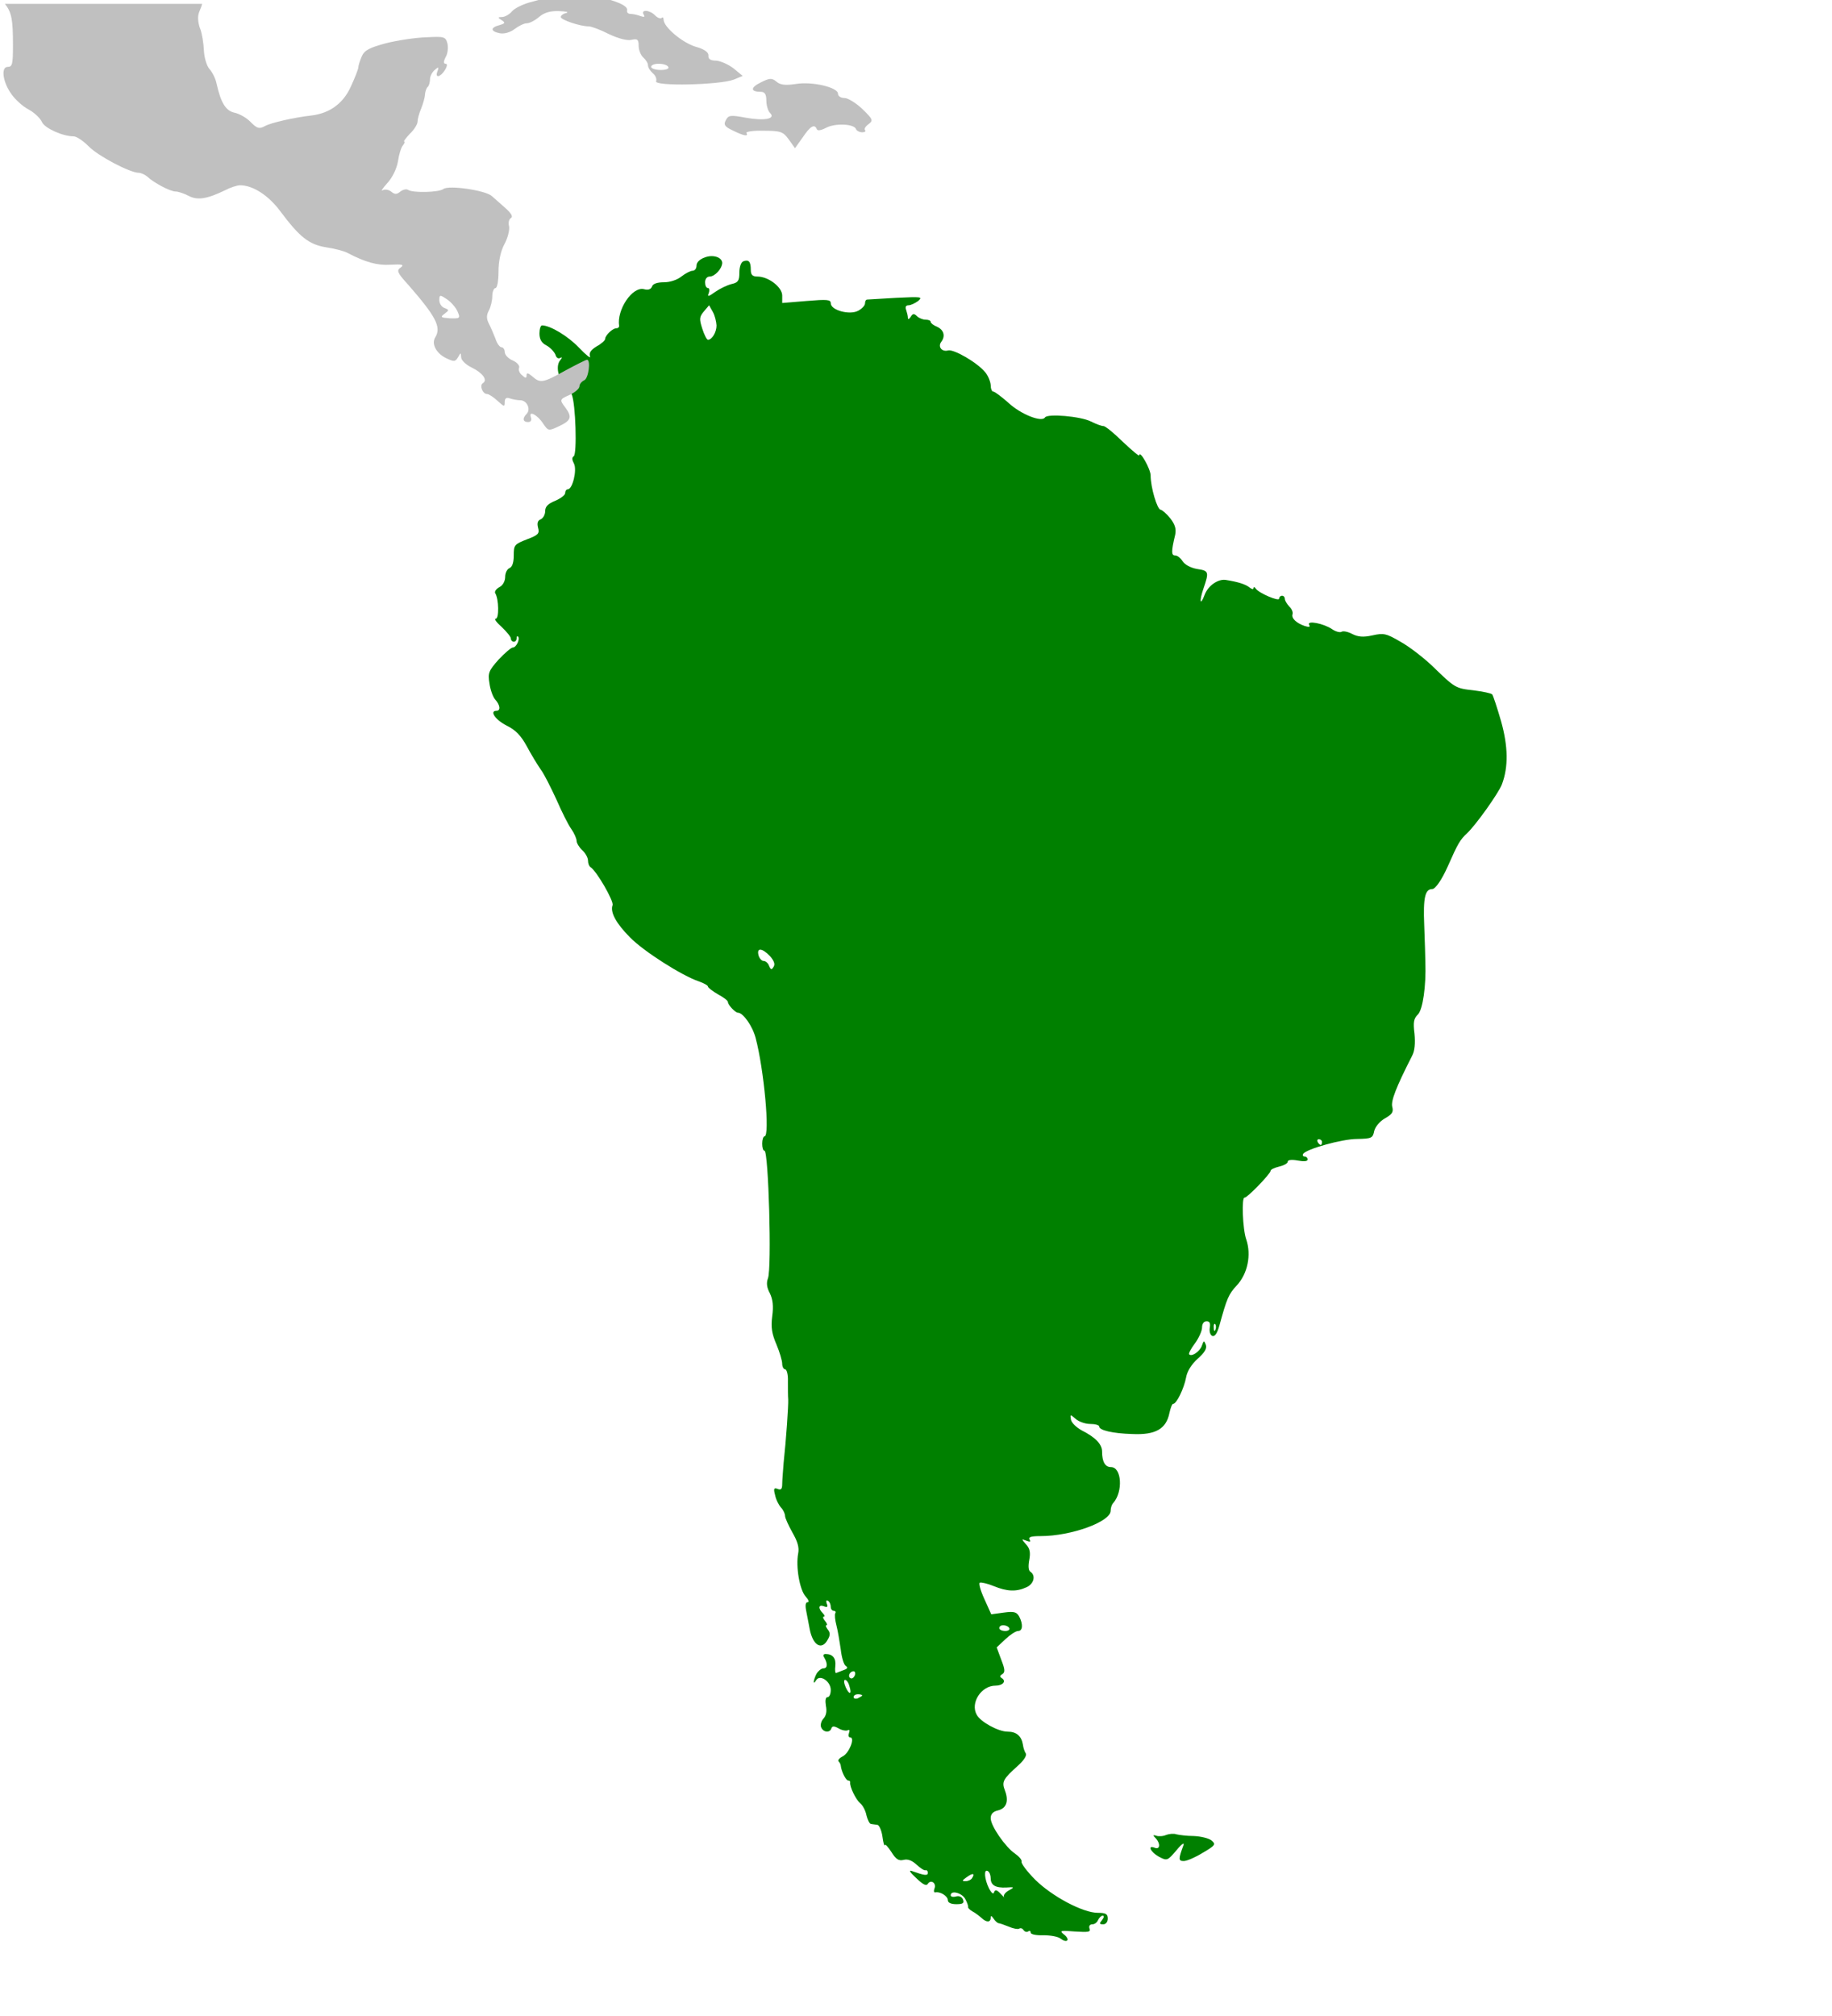 <?xml version="1.0" encoding="UTF-8" standalone="no"?>
<svg
   version="1.0"
   width="100pt"
   height="110pt"
   viewBox="0 0 100 110"
   preserveAspectRatio="xMidYMid"
   id="svg45"
   xmlns="http://www.w3.org/2000/svg"
   xmlns:svg="http://www.w3.org/2000/svg"
   xmlns:rdf="http://www.w3.org/1999/02/22-rdf-syntax-ns#"
   xmlns:cc="http://creativecommons.org/ns#"
   xmlns:dc="http://purl.org/dc/elements/1.1/">
  <defs
     id="defs45" />
  <title
     id="title1">Location of America</title>
  <desc
     id="desc1">World map with America marked. Drawn by maix (Marian Sigler)</desc>
  <g
     transform="matrix(0.017,0,0,-0.017,-86.859,153.079)"
     fill="#c0c0c0"
     id="g45">
    <g
       id="g406">
      <g
         id="south_america"
         fill="#cc0000"
         style="fill:#008000;fill-opacity:1"
         transform="matrix(0.917,0,0,0.923,422.492,714.667)">
        <path
           d="m 7578,8086 c -17,-6 -28,-17 -28,-28 0,-10 -6,-18 -14,-18 -7,0 -25,-9 -39,-20 -15,-12 -40,-20 -61,-20 -23,0 -39,-5 -42,-15 -4,-10 -14,-13 -28,-9 -41,10 -96,-72 -87,-128 0,-5 -4,-8 -10,-8 -13,0 -39,-25 -39,-37 0,-5 -13,-17 -30,-26 -21,-13 -27,-23 -23,-35 4,-9 -13,4 -38,30 -38,40 -101,78 -130,78 -5,0 -9,-13 -9,-28 0,-20 7,-33 25,-42 13,-7 27,-22 31,-32 3,-11 10,-15 17,-11 8,4 7,1 -1,-9 -15,-19 -7,-61 15,-80 8,-7 20,-24 26,-38 14,-33 19,-207 7,-215 -7,-4 -6,-13 1,-26 11,-22 -5,-89 -22,-89 -5,0 -9,-6 -9,-13 0,-7 -16,-19 -35,-27 -25,-10 -35,-20 -35,-36 0,-12 -7,-24 -15,-28 -11,-4 -14,-13 -10,-29 6,-21 1,-26 -39,-41 -44,-17 -46,-20 -46,-56 0,-24 -5,-40 -15,-44 -8,-3 -15,-17 -15,-30 0,-15 -8,-30 -20,-36 -11,-6 -18,-15 -15,-21 13,-20 14,-89 2,-89 -7,0 3,-13 21,-29 17,-16 32,-34 32,-40 0,-6 5,-11 10,-11 6,0 10,5 10,12 0,6 2,9 5,6 8,-8 -6,-38 -18,-38 -6,0 -28,-19 -50,-42 -35,-39 -38,-47 -32,-83 3,-22 12,-47 20,-56 17,-18 20,-39 5,-39 -26,0 -5,-31 34,-51 33,-16 51,-35 72,-73 15,-28 37,-64 49,-81 12,-16 36,-64 55,-105 18,-41 41,-87 52,-102 10,-14 18,-33 18,-40 0,-8 9,-23 20,-33 11,-10 20,-26 20,-36 0,-10 4,-20 9,-23 21,-13 82,-118 77,-132 -9,-24 12,-63 61,-112 47,-48 183,-134 241,-153 17,-6 32,-14 32,-18 0,-4 16,-16 35,-27 19,-10 35,-22 35,-27 0,-10 26,-37 35,-37 18,0 51,-46 62,-88 29,-108 51,-342 31,-342 -4,0 -8,-11 -8,-25 0,-14 3,-25 8,-25 14,0 26,-409 12,-444 -6,-16 -4,-32 7,-52 10,-21 13,-44 8,-80 -5,-39 -1,-61 15,-98 11,-26 20,-56 20,-67 0,-10 5,-19 10,-19 6,0 11,-19 10,-42 0,-24 0,-52 1,-63 1,-21 -7,-137 -16,-220 -2,-27 -5,-61 -5,-74 0,-17 -4,-22 -16,-17 -13,5 -15,1 -9,-21 3,-16 13,-35 21,-44 8,-8 14,-22 14,-29 0,-7 12,-33 26,-58 18,-31 24,-52 20,-72 -9,-46 5,-127 26,-150 10,-11 14,-20 7,-20 -7,0 -9,-10 -5,-30 3,-16 9,-45 12,-62 11,-59 43,-77 64,-37 9,15 8,24 -1,35 -6,8 -8,14 -4,14 4,0 2,7 -5,15 -7,8 -9,15 -4,15 4,0 3,5 -4,12 -17,17 -15,31 4,24 12,-5 15,-2 10,9 -3,9 -2,13 4,10 6,-3 10,-13 10,-21 0,-8 5,-14 11,-14 5,0 8,-4 5,-8 -3,-5 -1,-24 4,-43 5,-19 11,-56 15,-83 3,-28 11,-53 17,-57 9,-6 7,-10 -7,-15 -11,-4 -23,-9 -26,-10 -3,-2 -5,9 -3,24 3,27 -9,42 -34,42 -8,0 -10,-5 -5,-12 13,-22 12,-38 -3,-38 -7,0 -18,-9 -24,-19 -12,-24 -13,-42 -1,-22 13,21 51,-4 51,-34 0,-14 -5,-25 -11,-25 -7,0 -9,-11 -6,-30 4,-19 1,-34 -8,-44 -8,-8 -12,-22 -9,-30 7,-19 31,-21 36,-5 3,9 10,9 26,0 12,-7 27,-9 32,-6 6,3 7,-1 4,-9 -3,-9 -2,-16 4,-16 18,0 -3,-54 -26,-66 -12,-6 -19,-14 -14,-18 4,-4 7,-11 7,-14 2,-20 18,-52 26,-52 5,0 8,-3 7,-7 -2,-14 19,-58 35,-72 9,-7 19,-26 22,-42 4,-16 11,-30 16,-30 5,-1 15,-2 22,-3 6,0 15,-19 18,-41 3,-22 7,-35 8,-30 1,6 11,-5 23,-23 16,-26 26,-32 43,-28 14,4 30,-2 46,-17 13,-12 27,-21 31,-19 5,1 8,-3 8,-9 0,-11 -13,-9 -55,6 -13,5 -9,-3 14,-24 24,-23 36,-29 41,-20 11,16 31,2 23,-17 -3,-8 -2,-14 3,-13 17,4 44,-13 44,-27 0,-9 11,-14 30,-14 23,0 28,4 23,16 -3,9 -13,14 -24,11 -11,-3 -19,-1 -19,4 0,19 40,8 51,-13 7,-13 11,-25 10,-28 -1,-3 5,-9 15,-15 10,-5 24,-16 32,-23 17,-16 32,-16 32,1 0,8 3,7 10,-3 5,-8 13,-15 17,-16 4,0 21,-6 36,-12 16,-7 32,-10 37,-7 5,3 11,1 15,-5 4,-6 11,-8 16,-5 5,4 9,2 9,-4 0,-6 20,-10 45,-9 25,0 52,-5 60,-12 9,-7 19,-10 23,-6 4,4 -2,14 -12,21 -16,13 -12,14 39,10 47,-3 56,-2 51,10 -3,9 1,15 10,15 8,0 17,7 20,15 4,8 11,15 16,15 6,0 5,-6 -2,-15 -10,-12 -10,-15 4,-15 9,0 16,8 16,20 0,16 -7,20 -35,20 -52,0 -160,57 -219,115 -29,29 -50,57 -48,63 2,6 -9,18 -23,28 -33,22 -85,96 -85,123 0,14 8,23 25,27 30,7 39,32 25,69 -12,31 -7,40 47,88 19,17 30,34 26,41 -4,6 -9,20 -10,30 -5,31 -23,46 -54,46 -32,0 -95,34 -108,59 -23,41 16,101 66,101 25,0 39,15 22,26 -8,5 -7,9 2,14 10,7 9,17 -4,50 l -16,43 30,28 c 17,16 37,29 45,29 16,0 18,23 4,50 -9,16 -18,19 -54,14 l -44,-6 -24,53 c -14,30 -21,56 -16,57 5,2 27,-3 49,-12 47,-19 79,-20 114,-4 26,11 34,41 14,54 -7,4 -8,20 -4,41 5,26 2,40 -11,54 -17,19 -17,20 1,13 13,-5 16,-4 11,4 -5,9 6,12 39,12 107,0 245,50 245,88 0,10 4,22 9,27 35,39 30,125 -8,125 -20,0 -31,18 -31,54 0,26 -24,50 -72,74 -18,10 -35,26 -37,37 -3,19 -3,19 16,3 11,-10 34,-18 51,-18 18,0 32,-4 32,-9 0,-13 47,-24 115,-26 83,-4 120,18 131,74 4,17 9,31 13,31 12,0 38,54 45,91 4,23 19,46 41,66 25,22 33,36 28,49 -6,15 -7,15 -14,-5 -8,-20 -35,-38 -44,-29 -3,2 6,20 20,38 14,19 25,44 25,55 0,13 6,22 16,22 11,0 14,-7 11,-23 -2,-13 2,-25 9,-28 9,-3 17,9 25,37 26,94 32,108 60,138 39,41 52,107 34,160 -13,36 -17,149 -6,146 8,-2 91,83 91,93 0,5 14,11 30,15 17,4 30,11 30,17 0,6 13,8 35,4 22,-4 35,-3 35,4 0,5 -5,10 -11,10 -5,0 -8,4 -5,9 11,17 136,52 189,52 51,1 55,3 60,28 4,15 19,33 38,44 25,14 30,22 25,40 -5,20 13,67 70,178 9,17 11,43 8,76 -5,39 -3,53 12,67 17,17 29,99 26,181 0,17 -2,75 -4,130 -4,95 3,125 28,125 11,0 33,31 55,80 35,79 43,92 67,114 31,29 110,139 122,170 23,60 22,132 -3,220 -14,48 -28,90 -31,93 -4,4 -33,10 -65,14 -64,7 -65,8 -146,86 -30,28 -79,66 -110,83 -50,29 -59,31 -99,22 -32,-7 -50,-5 -70,5 -15,8 -31,11 -37,8 -5,-4 -21,0 -34,9 -30,20 -89,31 -80,15 5,-8 0,-9 -16,-4 -29,10 -47,27 -42,41 2,7 -3,19 -12,27 -8,9 -15,20 -15,26 0,6 -4,11 -10,11 -5,0 -10,-4 -10,-10 0,-11 -71,19 -82,35 -4,6 -8,6 -8,1 0,-5 -6,-3 -14,3 -14,11 -39,19 -83,26 -27,4 -62,-20 -74,-52 -16,-42 -19,-21 -4,22 20,58 19,62 -22,68 -23,4 -43,15 -51,27 -7,11 -18,20 -26,20 -14,0 -14,14 0,72 4,20 0,35 -17,57 -13,16 -29,30 -34,30 -12,1 -35,78 -35,119 0,23 -39,91 -40,70 0,-4 -25,17 -57,47 -31,30 -61,55 -68,55 -7,0 -26,7 -44,16 -36,18 -152,28 -161,14 -11,-18 -85,11 -128,51 -24,21 -48,39 -53,39 -5,0 -9,10 -9,23 -1,12 -9,32 -19,44 -28,34 -110,81 -130,76 -22,-6 -37,13 -24,30 15,20 9,41 -14,52 -13,5 -23,13 -23,17 0,5 -8,8 -18,8 -10,0 -24,6 -30,12 -10,10 -15,10 -22,-2 -6,-9 -10,-10 -10,-3 0,6 -3,18 -6,27 -4,10 -1,16 8,16 8,0 23,7 34,15 17,15 11,15 -76,11 -52,-3 -98,-6 -102,-6 -5,0 -8,-6 -8,-13 0,-8 -11,-19 -24,-26 -30,-16 -96,2 -96,26 0,13 -12,14 -85,8 l -85,-7 v 26 c 0,29 -48,66 -87,66 -17,0 -23,6 -23,23 0,29 -7,37 -26,30 -8,-3 -14,-19 -14,-39 0,-28 -4,-35 -27,-40 -16,-4 -41,-16 -57,-27 -25,-18 -29,-18 -23,-4 3,9 2,17 -3,17 -6,0 -10,9 -10,20 0,12 7,20 16,20 18,0 43,27 44,47 0,20 -33,31 -62,19 z m 42,-236 c 0,-24 -16,-50 -30,-50 -4,0 -13,17 -20,39 -11,34 -10,41 6,60 l 18,21 13,-23 c 7,-12 12,-33 13,-47 z m 187,-2193 c 14,-16 19,-28 13,-37 -7,-12 -10,-11 -16,3 -3,9 -12,17 -19,17 -7,0 -15,9 -18,20 -7,27 13,25 40,-3 z m 1933,-647 c 0,-5 -2,-10 -4,-10 -3,0 -8,5 -11,10 -3,6 -1,10 4,10 6,0 11,-4 11,-10 z m -373,-652 c -3,-8 -6,-5 -6,6 -1,11 2,17 5,13 3,-3 4,-12 1,-19 z M 8645,3320 c 3,-5 -3,-10 -14,-10 -12,0 -21,5 -21,10 0,6 6,10 14,10 8,0 18,-4 21,-10 z m -541,-165 c -4,-8 -10,-12 -15,-9 -11,6 -2,24 11,24 5,0 7,-7 4,-15 z m -19,-36 c 10,-30 0,-33 -13,-4 -6,14 -7,25 -2,25 5,0 12,-9 15,-21 z m 45,-33 c 0,-2 -7,-6 -15,-10 -8,-3 -15,-1 -15,4 0,6 7,10 15,10 8,0 15,-2 15,-4 z m 450,-636 c 0,-24 17,-34 55,-32 29,2 29,1 7,-11 -12,-7 -19,-17 -15,-23 5,-5 -1,0 -11,11 -14,15 -20,17 -24,7 -2,-9 -9,-4 -18,13 -16,32 -19,69 -4,60 6,-3 10,-15 10,-25 z m -65,1 c -3,-6 -14,-11 -23,-11 -13,0 -13,2 4,14 21,15 30,14 19,-3 z"
           id="path35"
           style="fill:#008000;fill-opacity:1" />
        <path
           d="m 9195,2601 c -11,-5 -27,-6 -35,-3 -12,4 -13,2 -2,-9 17,-18 15,-40 -3,-33 -28,11 -15,-15 14,-31 29,-15 30,-14 62,23 17,21 28,28 24,17 -18,-48 -18,-55 1,-55 11,0 41,13 67,29 43,25 46,29 31,42 -9,8 -38,15 -63,16 -25,0 -53,4 -61,6 -8,3 -24,2 -35,-2 z"
           id="path36"
           style="fill:#008000;fill-opacity:1" />
      </g>
      <g
         id="north_america"
         fill="#cc0000"
         style="fill:#c0c0c0;fill-opacity:1">
        <path
           id="path41"
           style="fill:#c0c0c0;fill-opacity:1"
           d="m 5125.353,8992.235 c 21.26,-27.497 25.648,-49.294 25.648,-132.21 0,-62 -2.012,-70.034 -17.012,-70.034 -21,0 -17.019,-43.987 8.981,-82.987 12,-19 37.994,-43.022 56.994,-53.022 19,-10 39.041,-29.019 44.041,-41.019 9,-20 66.986,-45.941 101.986,-45.941 9,0 30.014,-14.038 48.014,-32.038 30,-31 132.966,-84.974 160.966,-84.974 7,0 20.029,-6.003 27.029,-12.003 21,-20 74.018,-48.014 91.018,-48.014 8,0 26.969,-5.989 41.969,-13.989 29,-15 59.011,-10.038 117.011,17.962 17,9 39.014,16.062 48.014,16.062 41,0 91.015,-31.988 129.015,-82.987 62,-83 91.977,-107.061 146.977,-116.061 27,-4 57.998,-11.962 68.998,-17.962 57,-30 96.032,-40.996 139.032,-37.996 37,2 43.951,0.019 31.951,-8.981 -14,-9 -10.979,-17.022 22.02,-53.022 91,-104 109.032,-137.983 89.032,-170.983 -13,-20 1.988,-50.062 32.988,-66.062 27,-13 30.983,-13.014 39.982,1.986 9,16 9.017,16 10.017,0 0,-9 14.938,-23.988 33.938,-32.988 35,-17 52.01,-40 36.01,-50 -12,-7 -0.96,-34.974 13.04,-34.974 6,0 21.024,-10.021 34.024,-22.02 21,-19 22.971,-19.972 22.971,-3.972 0,12 4.976,16.003 15.976,12.003 9,-3 24.024,-6.045 34.024,-6.045 21,0 35.034,-28.955 20.034,-43.955 -14,-14 -12.078,-25.993 4.922,-25.993 9,0 12.067,6.026 9.067,15.026 -9,24 21.983,7.929 39.983,-21.071 16,-23 16.95,-22.995 50.95,-6.995 38,18 42.034,29.067 20.034,59.067 -20,26 -18.974,26.969 15.026,41.969 17,8 29.965,20.029 29.965,27.029 0,7 7.026,14.998 15.026,18.998 14,5 21.981,65.975 8.981,65.975 -3,0 -35.034,-15.974 -70.034,-34.974 -72,-40 -79.958,-41.048 -105.958,-18.048 -13,11 -17.962,12.022 -17.962,3.022 0,-10 -3.076,-10 -14.076,0 -8,6 -12.931,17.007 -9.931,24.007 3,7 -7.071,18.007 -21.071,24.007 -14,6 -24.957,17.943 -24.957,26.943 0,8 -5.017,15.026 -10.017,15.026 -6,0 -14.948,11.979 -19.948,27.979 -6,15 -15.071,37.014 -21.071,48.014 -8,16 -8,26.969 0,41.969 6,11 11.053,32.027 11.053,46.027 0,14 5.017,25.993 10.017,25.993 6,0 9.931,24.022 9.931,53.022 0,33 6.998,65.996 18.998,87.996 11,20 17.026,45.994 15.026,56.994 -3,11 -0.955,23.029 6.045,27.029 7,4 0.988,15.002 -17.012,31.002 -15,13 -35.041,30.946 -44.041,38.946 -20,19 -138.958,36.057 -155.958,23.057 -14,-11 -97.039,-13.022 -113.039,-3.022 -6,4 -16.957,0.991 -24.957,-5.009 -12,-10 -18.052,-10 -30.052,0 -8,6 -19.943,7.972 -26.943,3.972 -7,-4 -0.06,6.057 14.939,23.057 16,17 30.024,45.998 34.024,68.998 3,21 9.976,44.986 15.976,51.986 5,6 7.059,12.003 4.059,12.003 -3,0 4.962,10.957 17.962,24.957 14,13 25.043,31.033 25.043,39.033 0,8 4.917,27.005 11.917,43.005 6,15 12.003,35.991 12.003,44.991 1,9 4.067,20.007 9.067,24.007 4,4 6.995,15.007 6.995,24.007 0,10 6.939,22.965 14.94,29.965 13,11 14.067,10.028 9.067,-3.972 -9,-23 9.007,-20.028 24.007,3.972 8,13 7.986,20.034 1.986,20.034 -7,0 -7,6.984 0,20.984 7,11 8.959,31.041 5.958,44.041 -6,22 -9.962,22.948 -67.962,19.948 -35,-1 -93.015,-9.998 -129.015,-18.998 -52,-14 -68.979,-21.969 -77.979,-41.969 -6,-14 -11.053,-29.974 -11.053,-34.974 0,-6 -11.007,-34.003 -24.007,-62.003 -24,-54 -67.992,-86.005 -125.992,-93.005 -54,-6 -129.999,-23.024 -149.999,-34.024 -18,-10 -24.941,-8.047 -45.941,12.953 -13,14 -37.072,27.052 -52.072,30.052 -27,6 -42.994,29.968 -56.994,91.968 -3,17 -13.97,38.014 -22.971,48.014 -9,10 -16.962,37.017 -17.962,60.017 -1,23 -6.053,53.012 -11.053,67.012 -6,14 -8.995,33.991 -6.995,44.991 2.335,14.449 9.083,22.401 12.262,37.219 z M 6542.961,8045.004 c 13,-8 29.06,-26.033 35.06,-39.033 10,-23 8.993,-23.97 -24.007,-22.97 -29,2 -32.048,3.99 -18.048,13.989 16,12 16.036,12.998 1.036,18.998 -10,3 -17.012,15.043 -17.012,25.043 0,18 1.97,17.972 22.971,3.972 z" />
        <path
           d="m 6890,9019 c -14,-4 -46,-13 -72,-20 -26,-6 -55,-20 -64,-30 -9,-11 -24,-19 -33,-19 -14,0 -14,-2 -1,-10 13,-8 11,-11 -7,-16 -30,-8 -29,-20 1,-26 14,-3 34,3 47,13 13,10 31,19 40,19 9,0 26,9 39,20 16,14 36,20 64,19 23,-1 33,-3 24,-6 -10,-2 -18,-8 -18,-13 0,-9 62,-30 90,-30 8,0 38,-11 65,-25 30,-14 59,-22 73,-18 18,4 22,1 22,-20 0,-13 7,-30 15,-37 8,-7 15,-18 15,-25 0,-7 7,-18 15,-25 9,-7 14,-19 11,-26 -7,-17 204,-12 249,5 l 29,12 -29,24 c -17,13 -42,24 -56,25 -18,0 -26,5 -25,16 1,11 -13,21 -42,29 -42,13 -102,63 -102,87 0,6 -3,9 -6,5 -4,-3 -13,0 -21,8 -17,18 -47,20 -37,3 5,-8 2,-9 -10,-5 -10,4 -24,7 -32,7 -8,0 -13,5 -11,12 6,30 -172,66 -233,47 z m 365,-229 c 4,-6 -7,-10 -24,-10 -17,0 -31,5 -31,10 0,6 11,10 24,10 14,0 28,-4 31,-10 z"
           id="path44"
           style="fill:#c0c0c0;fill-opacity:1" />
        <path
           d="m 7552,8740 c -33,-16 -34,-30 0,-30 13,0 18,-8 18,-28 0,-15 5,-33 12,-40 19,-19 -18,-26 -79,-15 -48,9 -55,8 -63,-8 -8,-14 -4,-21 22,-33 34,-17 52,-21 44,-8 -2,4 22,8 55,7 55,0 63,-3 81,-28 l 20,-28 25,35 c 24,36 38,44 45,26 2,-6 14,-4 31,5 29,15 90,12 95,-5 2,-5 11,-10 20,-10 8,0 12,3 9,7 -4,3 1,12 11,19 16,12 14,16 -20,49 -20,19 -46,35 -57,35 -12,0 -21,6 -21,14 0,20 -82,40 -136,31 -33,-5 -50,-3 -62,8 -15,12 -22,11 -50,-3 z"
           id="path45"
           style="fill:#c0c0c0;fill-opacity:1" />
      </g>
    </g>
  </g>
</svg>
